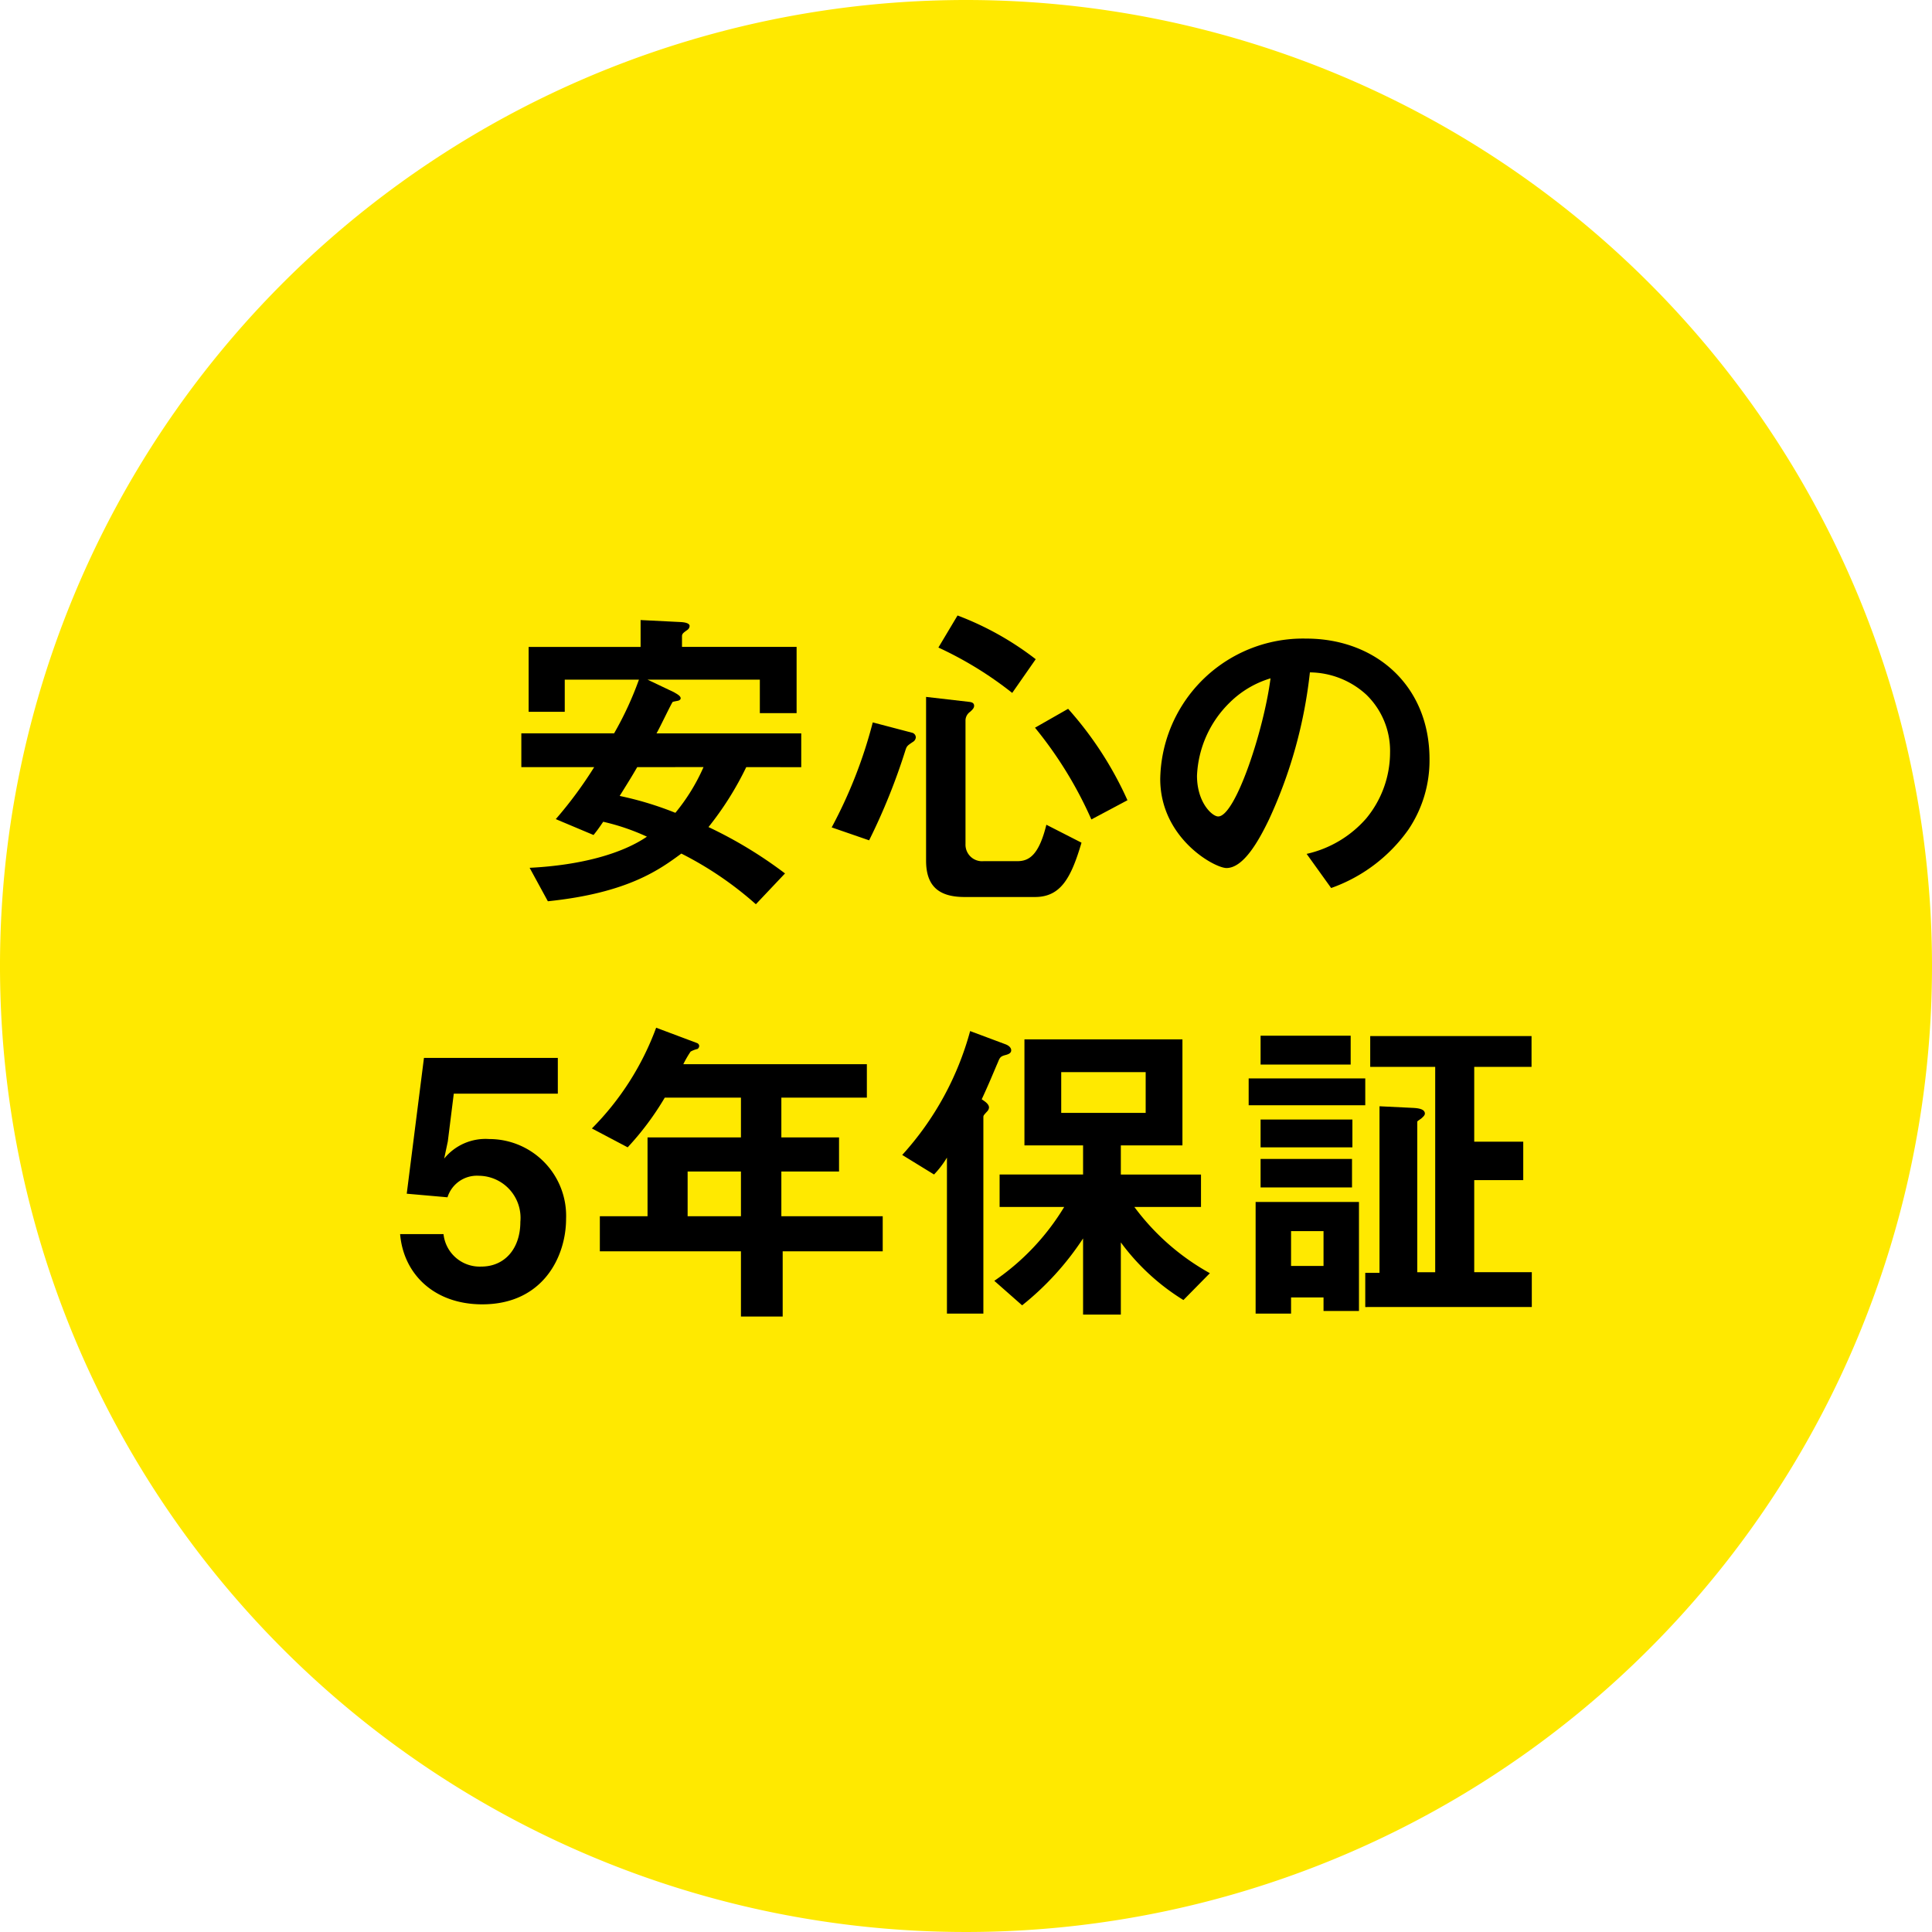 <svg id="point1" xmlns="http://www.w3.org/2000/svg" xmlns:xlink="http://www.w3.org/1999/xlink" width="140" height="140" viewBox="0 0 140 140">
  <defs>
    <clipPath id="clip-path">
      <rect id="長方形_6275" data-name="長方形 6275" width="140" height="140" fill="none"/>
    </clipPath>
  </defs>
  <g id="グループ_326" data-name="グループ 326" clip-path="url(#clip-path)">
    <path id="パス_3842" data-name="パス 3842" d="M140,70A70,70,0,1,1,70,0a70,70,0,0,1,70,70" fill="#ffe900"/>
    <path id="パス_3843" data-name="パス 3843" d="M54.076,55.588a22.772,22.772,0,0,1-2.736,4.344,31.281,31.281,0,0,1,5.545,3.36l-2.112,2.233a25.214,25.214,0,0,0-5.4-3.672C47.812,63,45.508,64.709,39.7,65.309l-1.321-2.424c3.817-.193,6.745-1.057,8.5-2.257a16.022,16.022,0,0,0-3.168-1.08c-.408.6-.456.648-.7.96l-2.737-1.151a29.887,29.887,0,0,0,2.784-3.769h-5.28V53.14H44.5a24.1,24.1,0,0,0,1.8-3.889H40.924v2.328H38.307v-4.7H46.42V44.931l2.88.144c.5.024.672.144.672.288a.368.368,0,0,1-.168.287c-.312.217-.384.289-.384.457v.768h8.305v4.8H55.061V49.251H46.924l1.92.912c.1.072.48.24.48.433,0,.048-.024.119-.144.168-.048.023-.384.071-.432.1-.072.048-.96,1.92-1.176,2.281H58.061v2.448Zm-7.9,0c-.408.7-.48.815-1.272,2.088A24.044,24.044,0,0,1,48.94,58.9a14.1,14.1,0,0,0,2.04-3.313Z"/>
    <path id="パス_3844" data-name="パス 3844" d="M66.147,53.764c-.384.263-.432.288-.528.576a45,45,0,0,1-2.639,6.553l-2.713-.937a34.006,34.006,0,0,0,2.977-7.608l2.832.744a.357.357,0,0,1,.288.336.419.419,0,0,1-.217.336M75,65H69.892c-1.921,0-2.785-.841-2.785-2.64V50.5l3.121.36c.192.024.36.073.36.289,0,.143-.1.263-.289.431a.775.775,0,0,0-.335.6v8.976a1.2,1.2,0,0,0,1.3,1.248h2.448c.842,0,1.562-.408,2.112-2.64l2.546,1.3C77.62,63.6,76.877,65,75,65M73.349,50.211A26.543,26.543,0,0,0,68,46.923L69.387,44.6a21.866,21.866,0,0,1,5.665,3.168Zm5.736,9.169A28.979,28.979,0,0,0,75,52.732l2.4-1.369a25.755,25.755,0,0,1,4.3,6.625Z"/>
    <path id="パス_3845" data-name="パス 3845" d="M102.052,60.124a11.59,11.59,0,0,1-5.592,4.225l-1.776-2.473A8.07,8.07,0,0,0,99,59.308a7.511,7.511,0,0,0,1.729-4.777A5.662,5.662,0,0,0,99,50.331a6.138,6.138,0,0,0-4.08-1.608A34.075,34.075,0,0,1,91.948,59.4c-.72,1.489-1.825,3.5-3.073,3.5-.864,0-4.8-2.16-4.8-6.456A10.352,10.352,0,0,1,94.66,46.275c4.993,0,8.928,3.384,8.928,8.737a8.96,8.96,0,0,1-1.536,5.112M89.139,50.883a7.862,7.862,0,0,0-2.4,5.329c0,1.944,1.1,2.952,1.536,2.952,1.248,0,3.311-6.264,3.792-10.009a7.093,7.093,0,0,0-2.929,1.728"/>
    <path id="パス_3846" data-name="パス 3846" d="M34.947,94.517c-3.5,0-5.712-2.208-5.953-5.088h3.145a2.636,2.636,0,0,0,2.736,2.352c1.7,0,2.832-1.3,2.832-3.241A3.051,3.051,0,0,0,34.683,85.2a2.232,2.232,0,0,0-2.256,1.56L29.474,86.5l1.248-9.84h9.7v2.591H32.883l-.432,3.457-.264,1.248a3.852,3.852,0,0,1,3.264-1.416,5.566,5.566,0,0,1,5.569,5.785c0,2.712-1.656,6.192-6.073,6.192"/>
    <path id="パス_3847" data-name="パス 3847" d="M56.716,90.677V95.4H53.692V90.677H43.467V88.132h3.456V82.42h6.769V79.54H48.171a20.726,20.726,0,0,1-2.688,3.6l-2.592-1.368a20.255,20.255,0,0,0,4.656-7.3L50.5,75.58a.241.241,0,0,1,.167.215.284.284,0,0,1-.119.216,1.846,1.846,0,0,0-.505.193,7.682,7.682,0,0,0-.527.912h13.3V79.54H56.62v2.88H60.8v2.472H56.62v3.24h7.345v2.545Zm-3.024-5.785H49.828v3.24h3.864Z"/>
    <path id="パス_3848" data-name="パス 3848" d="M72.891,76.444c-.384.1-.432.168-.576.527-.336.769-.576,1.393-1.176,2.689.216.144.528.336.528.6a.474.474,0,0,1-.144.288c-.24.264-.264.288-.264.408V95.189h-2.64V83.884a6.736,6.736,0,0,1-.936,1.224l-2.305-1.416A21.83,21.83,0,0,0,70.3,74.715l2.568.96c.264.1.408.265.408.433,0,.216-.216.288-.384.336M85.756,94.206a16.137,16.137,0,0,1-4.536-4.177v5.232H78.484v-5.52a20.7,20.7,0,0,1-4.417,4.848l-2.016-1.776a17.34,17.34,0,0,0,5.065-5.353H72.435V85.108h6.049V83H74.235V75.316H85.684V83H81.22v2.111h5.809V87.46H82.2a17.12,17.12,0,0,0,5.472,4.8ZM83.02,77.692H76.9v2.952h6.12Z"/>
    <path id="パス_3849" data-name="パス 3849" d="M90.483,78.147h8.449v1.944H90.483ZM95.908,95v-.984H93.555v1.174H90.987V87.1h7.489V95ZM91.347,75.051h6.528V77.14H91.347Zm0,6.074H98V83.14H91.347Zm0,2.855h6.625v2.065H91.347Zm4.561,5.233H93.555v2.521h2.353Zm3.024,5.5V92.236h1.032V80.164l2.472.12c.456.025.816.119.816.408,0,.121-.1.216-.264.361-.24.168-.288.19-.288.239v10.9H104V77.309H99.291V75.076h11.69v2.233h-4.153v5.423h3.552v2.785h-3.552v6.671H111v2.521Z"/>
  </g>
</svg>
